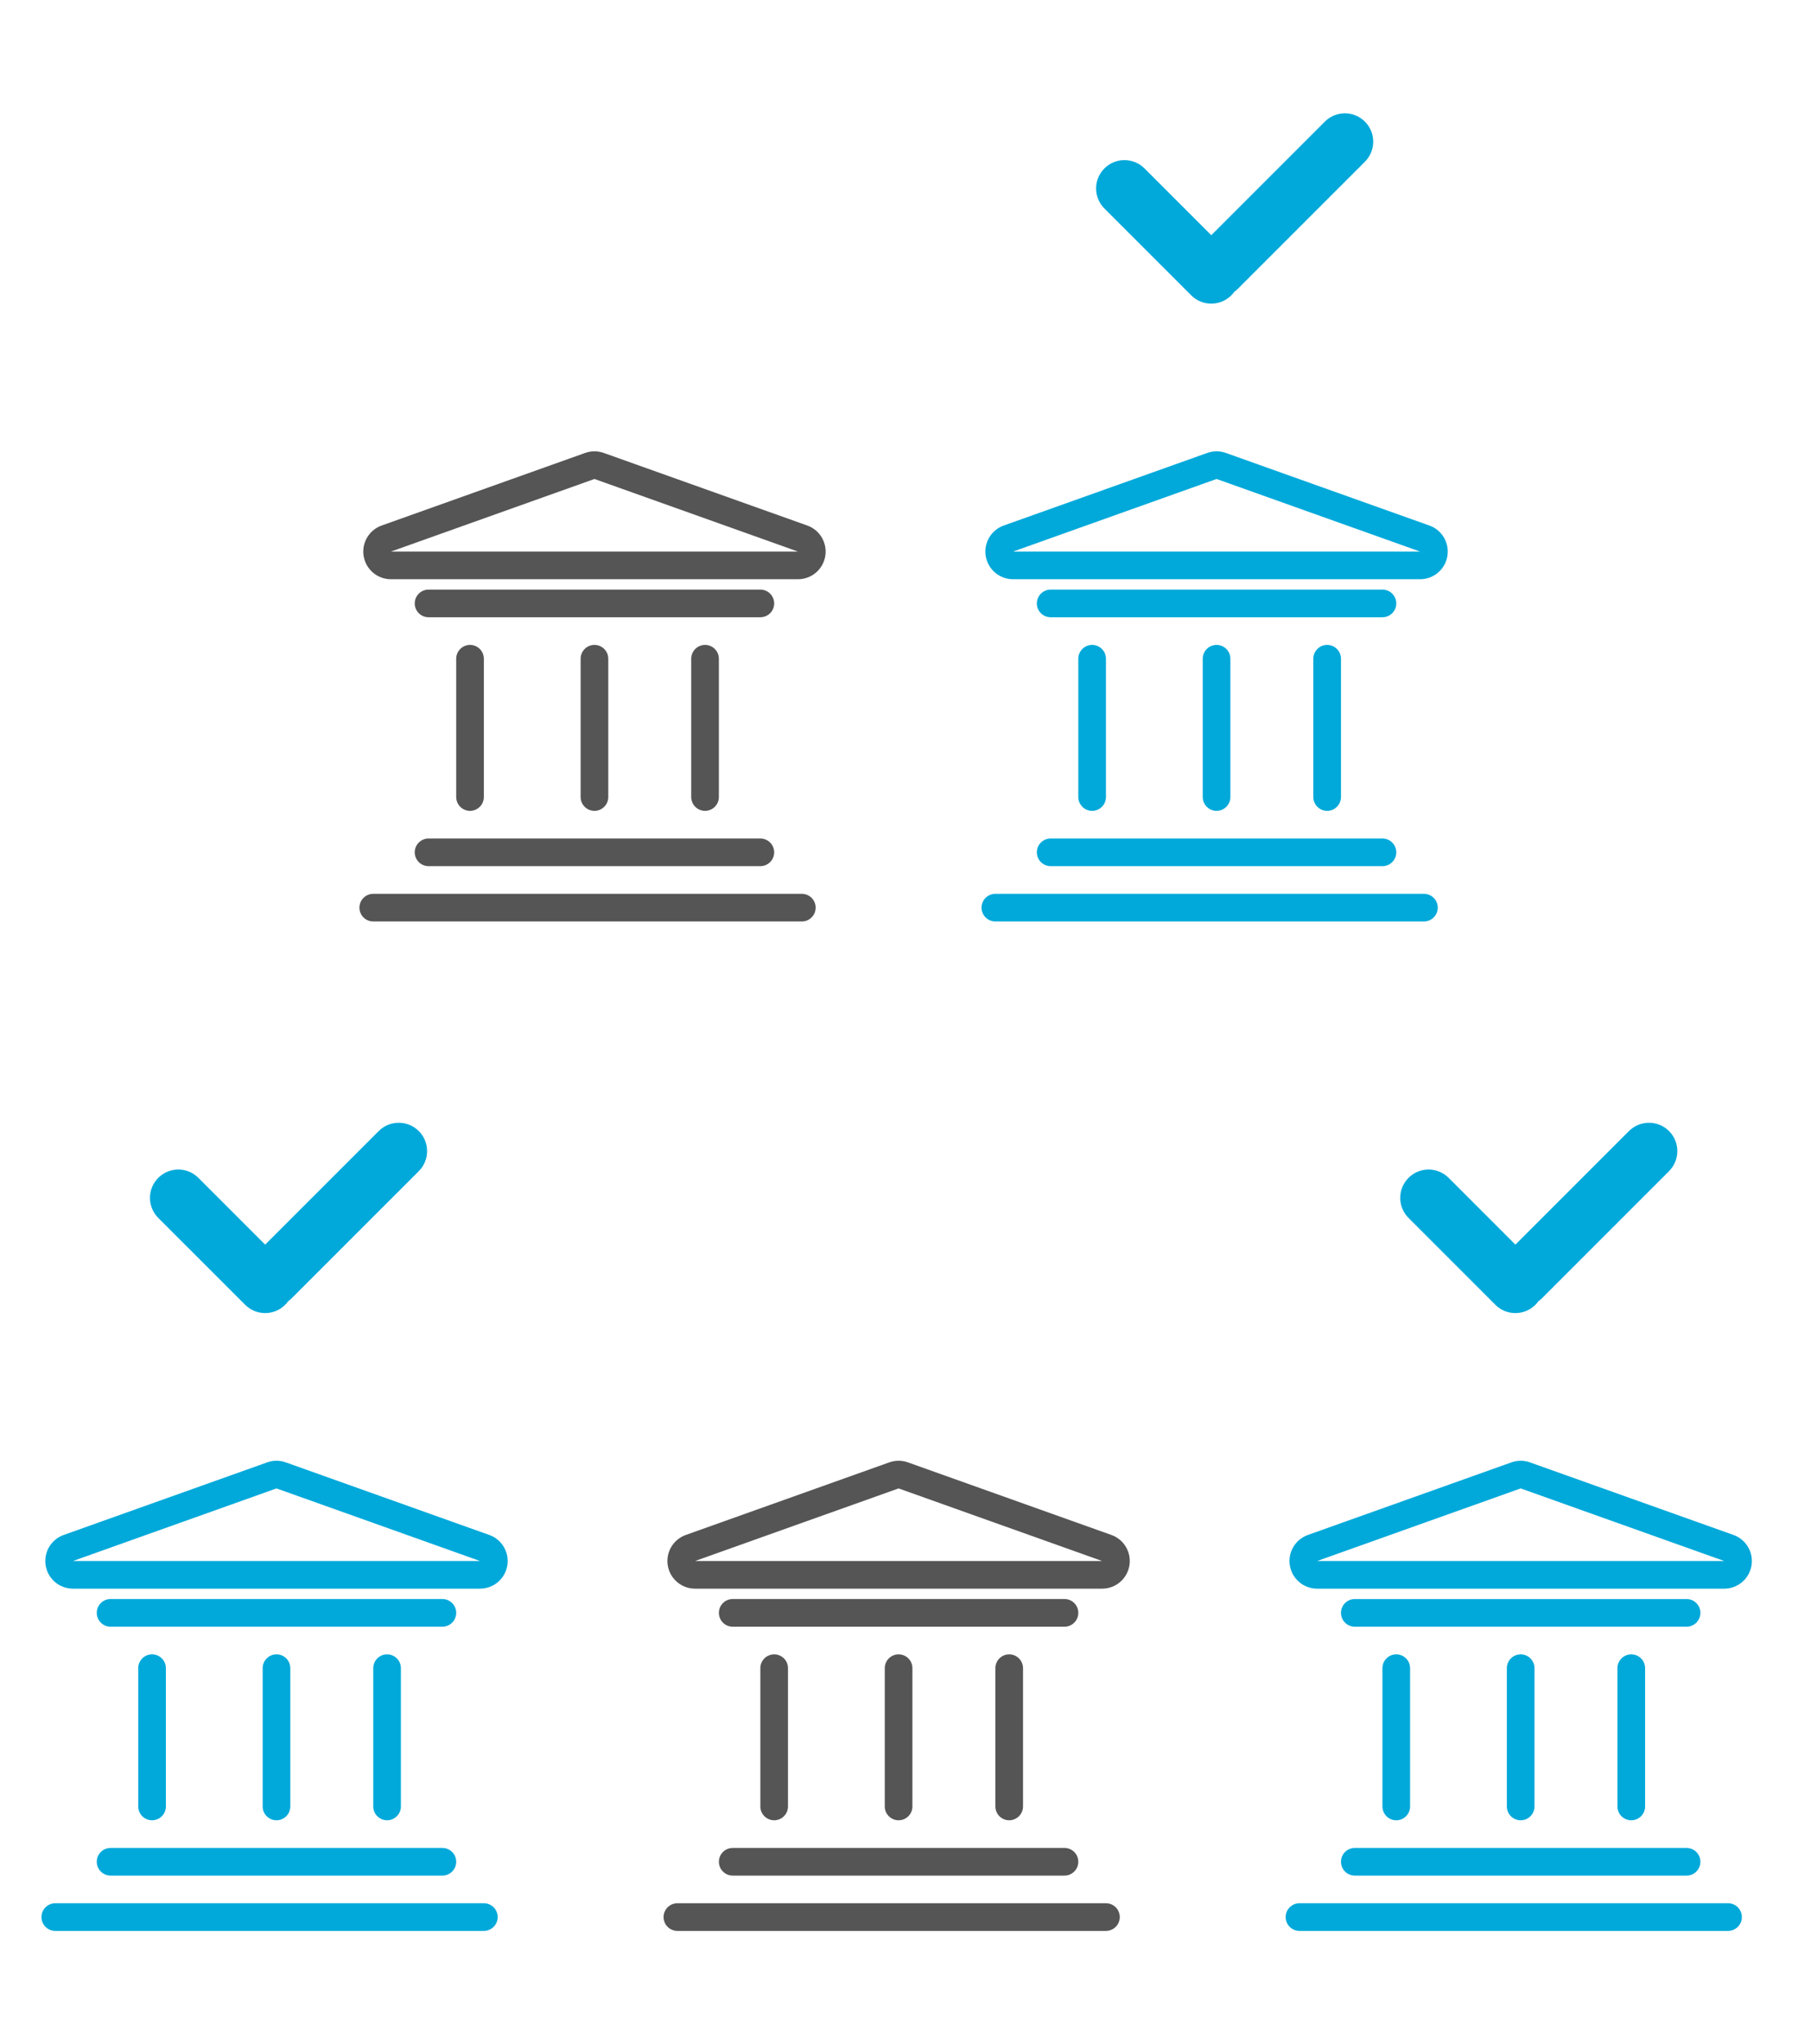 <svg width="109" height="123" viewBox="0 0 109 123" fill="none" xmlns="http://www.w3.org/2000/svg">
<path fill-rule="evenodd" clip-rule="evenodd" d="M28.29 38.807C28.75 38.807 29.122 39.18 29.122 39.639L29.122 47.96C29.122 48.419 28.75 48.792 28.29 48.792C27.831 48.792 27.458 48.419 27.458 47.96L27.458 39.639C27.458 39.18 27.831 38.807 28.29 38.807Z" fill="#555555"/>
<path fill-rule="evenodd" clip-rule="evenodd" d="M35.779 38.807C36.238 38.807 36.611 39.18 36.611 39.639L36.611 47.96C36.611 48.419 36.238 48.792 35.779 48.792C35.319 48.792 34.947 48.419 34.947 47.96L34.947 39.639C34.947 39.18 35.319 38.807 35.779 38.807Z" fill="#555555"/>
<path fill-rule="evenodd" clip-rule="evenodd" d="M42.435 38.807C42.895 38.807 43.267 39.18 43.267 39.639L43.267 47.96C43.267 48.419 42.895 48.792 42.435 48.792C41.975 48.792 41.603 48.419 41.603 47.96L41.603 39.639C41.603 39.18 41.975 38.807 42.435 38.807Z" fill="#555555"/>
<path fill-rule="evenodd" clip-rule="evenodd" d="M46.596 36.311C46.596 36.77 46.223 37.143 45.764 37.143L25.794 37.143C25.334 37.143 24.962 36.77 24.962 36.311C24.962 35.852 25.334 35.479 25.794 35.479L45.764 35.479C46.223 35.479 46.596 35.852 46.596 36.311Z" fill="#555555"/>
<path fill-rule="evenodd" clip-rule="evenodd" d="M46.596 51.288C46.596 51.748 46.223 52.12 45.764 52.12L25.794 52.12C25.334 52.12 24.962 51.748 24.962 51.288C24.962 50.829 25.334 50.456 25.794 50.456L45.764 50.456C46.223 50.456 46.596 50.829 46.596 51.288Z" fill="#555555"/>
<path fill-rule="evenodd" clip-rule="evenodd" d="M49.092 54.617C49.092 55.076 48.719 55.449 48.26 55.449L22.466 55.449C22.006 55.449 21.634 55.076 21.634 54.617C21.634 54.157 22.006 53.785 22.466 53.785L48.26 53.785C48.719 53.785 49.092 54.157 49.092 54.617Z" fill="#555555"/>
<path fill-rule="evenodd" clip-rule="evenodd" d="M35.22 27.255C35.581 27.126 35.976 27.126 36.338 27.255L48.588 31.623C49.35 31.895 49.806 32.676 49.669 33.474C49.531 34.272 48.838 34.855 48.029 34.855H23.529C22.719 34.855 22.027 34.272 21.889 33.474C21.751 32.676 22.207 31.895 22.97 31.623L35.22 27.255ZM35.779 28.822L48.029 33.191H23.529L35.779 28.822Z" fill="#555555"/>
<path fill-rule="evenodd" clip-rule="evenodd" d="M65.733 38.807C66.193 38.807 66.565 39.18 66.565 39.639L66.565 47.96C66.565 48.419 66.193 48.792 65.733 48.792C65.274 48.792 64.901 48.419 64.901 47.96L64.901 39.639C64.901 39.18 65.274 38.807 65.733 38.807Z" fill="#00A9DA"/>
<path fill-rule="evenodd" clip-rule="evenodd" d="M73.222 38.807C73.682 38.807 74.054 39.18 74.054 39.639L74.054 47.96C74.054 48.419 73.682 48.792 73.222 48.792C72.763 48.792 72.39 48.419 72.39 47.96L72.39 39.639C72.39 39.18 72.763 38.807 73.222 38.807Z" fill="#00A9DA"/>
<path fill-rule="evenodd" clip-rule="evenodd" d="M79.878 38.807C80.338 38.807 80.71 39.18 80.71 39.639L80.71 47.96C80.71 48.419 80.338 48.792 79.878 48.792C79.419 48.792 79.046 48.419 79.046 47.96L79.046 39.639C79.046 39.18 79.419 38.807 79.878 38.807Z" fill="#00A9DA"/>
<path fill-rule="evenodd" clip-rule="evenodd" d="M84.039 36.311C84.039 36.77 83.666 37.143 83.207 37.143L63.237 37.143C62.778 37.143 62.405 36.77 62.405 36.311C62.405 35.852 62.778 35.479 63.237 35.479L83.207 35.479C83.666 35.479 84.039 35.852 84.039 36.311Z" fill="#00A9DA"/>
<path fill-rule="evenodd" clip-rule="evenodd" d="M84.039 51.288C84.039 51.748 83.666 52.12 83.207 52.12L63.237 52.12C62.778 52.12 62.405 51.748 62.405 51.288C62.405 50.829 62.778 50.456 63.237 50.456L83.207 50.456C83.666 50.456 84.039 50.829 84.039 51.288Z" fill="#00A9DA"/>
<path fill-rule="evenodd" clip-rule="evenodd" d="M86.535 54.617C86.535 55.076 86.163 55.449 85.703 55.449L59.909 55.449C59.449 55.449 59.077 55.076 59.077 54.617C59.077 54.157 59.449 53.785 59.909 53.785L85.703 53.785C86.163 53.785 86.535 54.157 86.535 54.617Z" fill="#00A9DA"/>
<path fill-rule="evenodd" clip-rule="evenodd" d="M72.663 27.255C73.025 27.126 73.419 27.126 73.781 27.255L86.031 31.623C86.794 31.895 87.25 32.676 87.112 33.474C86.974 34.272 86.282 34.855 85.472 34.855H60.972C60.162 34.855 59.47 34.272 59.332 33.474C59.194 32.676 59.65 31.895 60.413 31.623L72.663 27.255ZM73.222 28.822L85.472 33.191H60.972L73.222 28.822Z" fill="#00A9DA"/>
<path fill-rule="evenodd" clip-rule="evenodd" d="M82.151 9.732C82.817 9.066 82.817 7.986 82.151 7.319C81.485 6.653 80.405 6.653 79.739 7.319L72.904 14.154L68.884 10.134C68.218 9.468 67.138 9.468 66.472 10.134C65.805 10.8 65.805 11.88 66.472 12.546L71.698 17.772C72.364 18.438 73.444 18.438 74.11 17.772C74.179 17.704 74.24 17.631 74.294 17.555C74.371 17.5 74.444 17.439 74.512 17.37L82.151 9.732Z" fill="#00A9DA"/>
<path fill-rule="evenodd" clip-rule="evenodd" d="M46.596 99.549C47.055 99.549 47.428 99.921 47.428 100.381L47.428 108.701C47.428 109.161 47.055 109.533 46.596 109.533C46.136 109.533 45.764 109.161 45.764 108.701L45.764 100.381C45.764 99.921 46.136 99.549 46.596 99.549Z" fill="#555555"/>
<path fill-rule="evenodd" clip-rule="evenodd" d="M54.084 99.549C54.544 99.549 54.916 99.921 54.916 100.381L54.916 108.701C54.916 109.161 54.544 109.533 54.084 109.533C53.625 109.533 53.252 109.161 53.252 108.701L53.252 100.381C53.252 99.921 53.625 99.549 54.084 99.549Z" fill="#555555"/>
<path fill-rule="evenodd" clip-rule="evenodd" d="M60.741 99.549C61.2 99.549 61.573 99.921 61.573 100.381L61.573 108.701C61.573 109.161 61.2 109.533 60.741 109.533C60.281 109.533 59.909 109.161 59.909 108.701L59.909 100.381C59.909 99.921 60.281 99.549 60.741 99.549Z" fill="#555555"/>
<path fill-rule="evenodd" clip-rule="evenodd" d="M64.901 97.052C64.901 97.512 64.529 97.885 64.069 97.885L44.1 97.885C43.64 97.885 43.268 97.512 43.268 97.052C43.268 96.593 43.64 96.22 44.1 96.22L64.069 96.22C64.529 96.22 64.901 96.593 64.901 97.052Z" fill="#555555"/>
<path fill-rule="evenodd" clip-rule="evenodd" d="M64.901 112.03C64.901 112.489 64.529 112.862 64.069 112.862L44.1 112.862C43.64 112.862 43.268 112.489 43.268 112.03C43.268 111.57 43.64 111.198 44.1 111.198L64.069 111.198C64.529 111.198 64.901 111.57 64.901 112.03Z" fill="#555555"/>
<path fill-rule="evenodd" clip-rule="evenodd" d="M67.397 115.358C67.397 115.818 67.025 116.19 66.565 116.19L40.771 116.19C40.312 116.19 39.939 115.818 39.939 115.358C39.939 114.899 40.312 114.526 40.771 114.526L66.565 114.526C67.025 114.526 67.397 114.899 67.397 115.358Z" fill="#555555"/>
<path fill-rule="evenodd" clip-rule="evenodd" d="M53.525 87.996C53.887 87.867 54.282 87.867 54.643 87.996L66.893 92.365C67.656 92.637 68.112 93.418 67.974 94.216C67.836 95.014 67.144 95.596 66.334 95.596H41.834C41.025 95.596 40.332 95.014 40.194 94.216C40.056 93.418 40.513 92.637 41.275 92.365L53.525 87.996ZM54.084 89.564L66.334 93.932H41.834L54.084 89.564Z" fill="#555555"/>
<path fill-rule="evenodd" clip-rule="evenodd" d="M9.152 99.549C9.612 99.549 9.984 99.921 9.984 100.381L9.984 108.701C9.984 109.161 9.612 109.533 9.152 109.533C8.693 109.533 8.32 109.161 8.32 108.701L8.32 100.381C8.32 99.921 8.693 99.549 9.152 99.549Z" fill="#00A9DA"/>
<path fill-rule="evenodd" clip-rule="evenodd" d="M16.641 99.549C17.101 99.549 17.473 99.921 17.473 100.381L17.473 108.701C17.473 109.161 17.101 109.533 16.641 109.533C16.181 109.533 15.809 109.161 15.809 108.701L15.809 100.381C15.809 99.921 16.181 99.549 16.641 99.549Z" fill="#00A9DA"/>
<path fill-rule="evenodd" clip-rule="evenodd" d="M23.297 99.549C23.757 99.549 24.129 99.921 24.129 100.381L24.129 108.701C24.129 109.161 23.757 109.533 23.297 109.533C22.838 109.533 22.465 109.161 22.465 108.701L22.465 100.381C22.465 99.921 22.838 99.549 23.297 99.549Z" fill="#00A9DA"/>
<path fill-rule="evenodd" clip-rule="evenodd" d="M27.458 97.052C27.458 97.512 27.085 97.885 26.626 97.885L6.656 97.885C6.197 97.885 5.824 97.512 5.824 97.052C5.824 96.593 6.197 96.22 6.656 96.22L26.626 96.22C27.085 96.22 27.458 96.593 27.458 97.052Z" fill="#00A9DA"/>
<path fill-rule="evenodd" clip-rule="evenodd" d="M27.458 112.03C27.458 112.489 27.085 112.862 26.626 112.862L6.656 112.862C6.197 112.862 5.824 112.489 5.824 112.03C5.824 111.57 6.197 111.198 6.656 111.198L26.626 111.198C27.085 111.198 27.458 111.57 27.458 112.03Z" fill="#00A9DA"/>
<path fill-rule="evenodd" clip-rule="evenodd" d="M29.954 115.358C29.954 115.818 29.582 116.19 29.122 116.19L3.328 116.19C2.868 116.19 2.496 115.818 2.496 115.358C2.496 114.899 2.868 114.526 3.328 114.526L29.122 114.526C29.582 114.526 29.954 114.899 29.954 115.358Z" fill="#00A9DA"/>
<path fill-rule="evenodd" clip-rule="evenodd" d="M16.082 87.996C16.444 87.867 16.838 87.867 17.2 87.996L29.45 92.365C30.213 92.637 30.669 93.418 30.531 94.216C30.393 95.014 29.701 95.596 28.891 95.596H4.391C3.581 95.596 2.889 95.014 2.751 94.216C2.613 93.418 3.069 92.637 3.832 92.365L16.082 87.996ZM16.641 89.564L28.891 93.932H4.391L16.641 89.564Z" fill="#00A9DA"/>
<path fill-rule="evenodd" clip-rule="evenodd" d="M25.206 70.473C25.872 69.807 25.872 68.727 25.206 68.061C24.539 67.395 23.459 67.395 22.793 68.061L15.959 74.895L11.938 70.875C11.272 70.209 10.192 70.209 9.526 70.875C8.86 71.541 8.86 72.621 9.526 73.287L14.753 78.513C15.419 79.18 16.499 79.18 17.165 78.513C17.233 78.445 17.295 78.372 17.349 78.296C17.425 78.241 17.498 78.18 17.567 78.111L25.206 70.473Z" fill="#00A9DA"/>
<path fill-rule="evenodd" clip-rule="evenodd" d="M84.038 99.549C84.497 99.549 84.87 99.921 84.87 100.381L84.87 108.702C84.87 109.161 84.497 109.534 84.038 109.534C83.578 109.534 83.206 109.161 83.206 108.702L83.206 100.381C83.206 99.921 83.578 99.549 84.038 99.549Z" fill="#00A9DA"/>
<path fill-rule="evenodd" clip-rule="evenodd" d="M91.526 99.549C91.986 99.549 92.358 99.921 92.358 100.381L92.358 108.702C92.358 109.161 91.986 109.534 91.526 109.534C91.067 109.534 90.694 109.161 90.694 108.702L90.694 100.381C90.694 99.921 91.067 99.549 91.526 99.549Z" fill="#00A9DA"/>
<path fill-rule="evenodd" clip-rule="evenodd" d="M98.183 99.549C98.642 99.549 99.015 99.921 99.015 100.381L99.015 108.702C99.015 109.161 98.642 109.534 98.183 109.534C97.723 109.534 97.35 109.161 97.35 108.702L97.35 100.381C97.35 99.921 97.723 99.549 98.183 99.549Z" fill="#00A9DA"/>
<path fill-rule="evenodd" clip-rule="evenodd" d="M102.343 97.053C102.343 97.512 101.971 97.885 101.511 97.885L81.541 97.885C81.082 97.885 80.71 97.512 80.71 97.053C80.71 96.593 81.082 96.221 81.541 96.221L101.511 96.221C101.971 96.221 102.343 96.593 102.343 97.053Z" fill="#00A9DA"/>
<path fill-rule="evenodd" clip-rule="evenodd" d="M102.343 112.03C102.343 112.49 101.971 112.862 101.511 112.862L81.541 112.862C81.082 112.862 80.71 112.49 80.71 112.03C80.71 111.57 81.082 111.198 81.541 111.198L101.511 111.198C101.971 111.198 102.343 111.57 102.343 112.03Z" fill="#00A9DA"/>
<path fill-rule="evenodd" clip-rule="evenodd" d="M104.839 115.358C104.839 115.818 104.467 116.19 104.007 116.19L78.213 116.19C77.754 116.19 77.381 115.818 77.381 115.358C77.381 114.899 77.754 114.526 78.213 114.526L104.007 114.526C104.467 114.526 104.839 114.899 104.839 115.358Z" fill="#00A9DA"/>
<path fill-rule="evenodd" clip-rule="evenodd" d="M90.967 87.997C91.329 87.868 91.724 87.868 92.085 87.997L104.335 92.365C105.098 92.637 105.554 93.418 105.416 94.216C105.278 95.014 104.586 95.597 103.776 95.597H79.276C78.466 95.597 77.774 95.014 77.636 94.216C77.498 93.418 77.954 92.637 78.717 92.365L90.967 87.997ZM91.526 89.564L103.776 93.932H79.276L91.526 89.564Z" fill="#00A9DA"/>
<path fill-rule="evenodd" clip-rule="evenodd" d="M100.455 70.473C101.121 69.807 101.121 68.727 100.455 68.061C99.789 67.395 98.709 67.395 98.043 68.061L91.208 74.895L87.188 70.875C86.522 70.209 85.442 70.209 84.776 70.875C84.11 71.541 84.11 72.621 84.776 73.287L90.002 78.514C90.668 79.18 91.748 79.18 92.414 78.514C92.483 78.445 92.544 78.372 92.599 78.296C92.675 78.242 92.748 78.18 92.816 78.112L100.455 70.473Z" fill="#00A9DA"/>
</svg>
